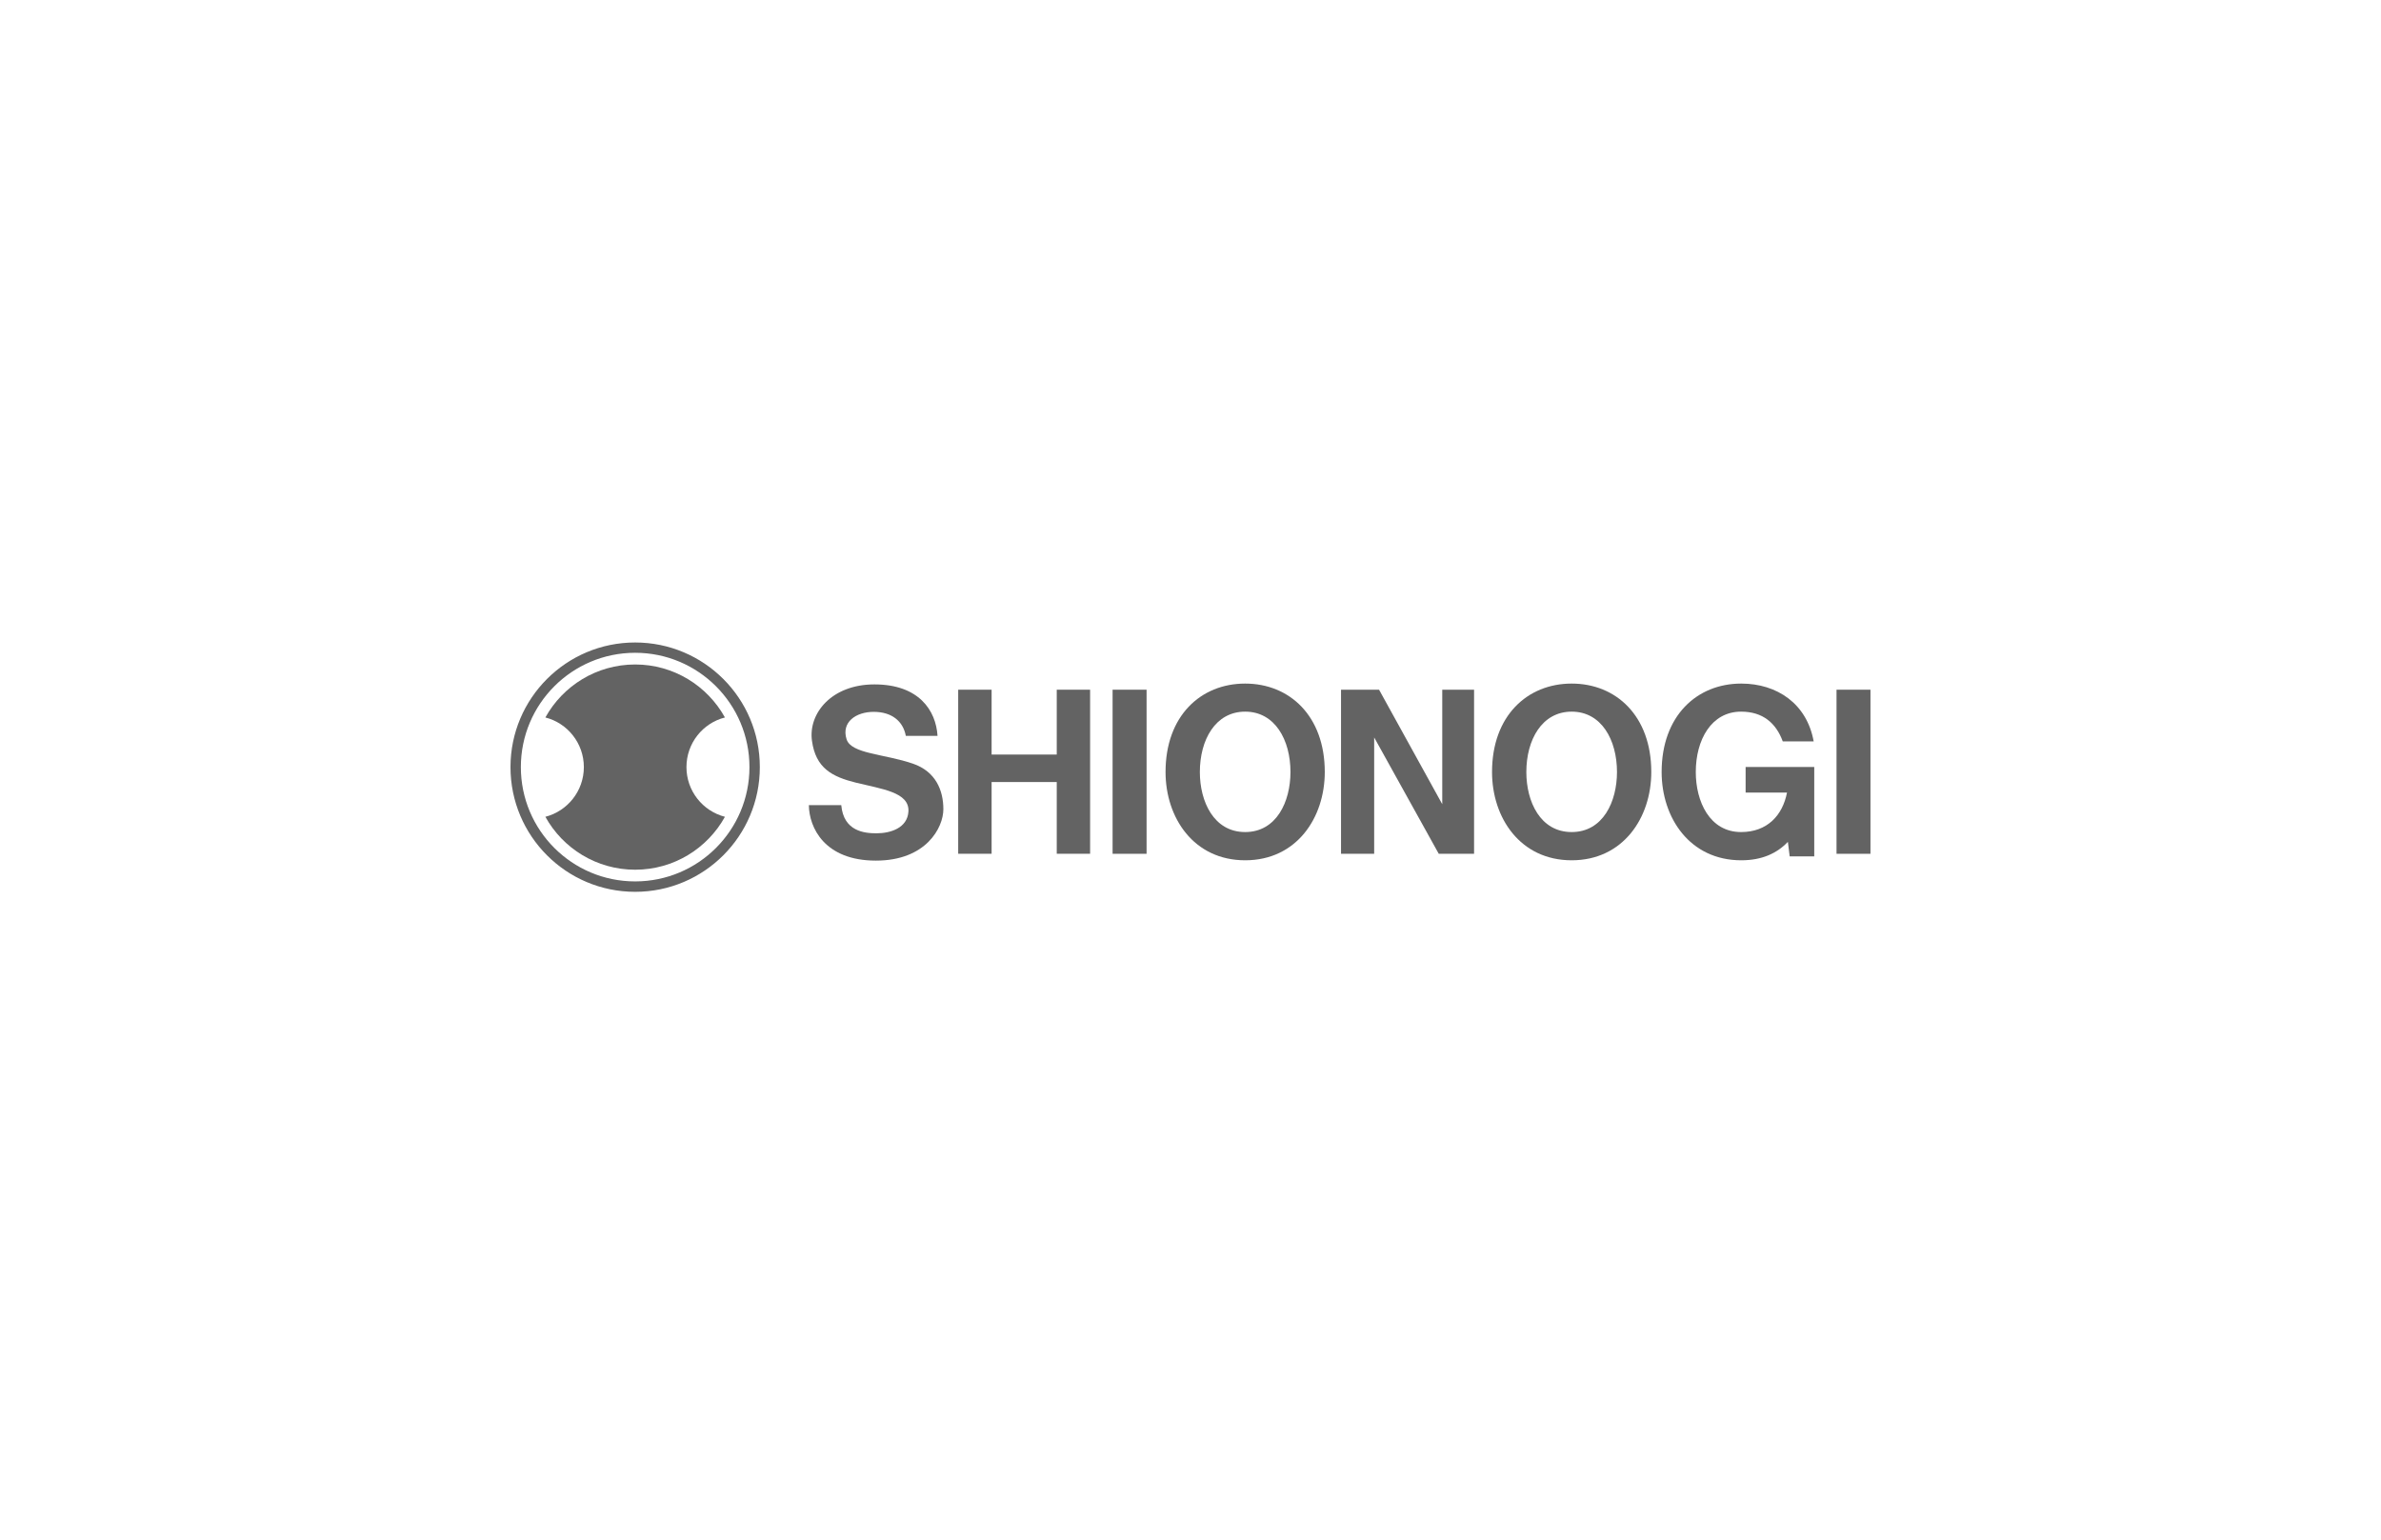 <svg xmlns="http://www.w3.org/2000/svg" xmlns:xlink="http://www.w3.org/1999/xlink" width="300" viewBox="0 0 224.88 145.5" height="194" preserveAspectRatio="xMidYMid meet"><defs><clipPath id="d10f400958"><path d="M 48 60.371 L 72 60.371 L 72 84.289 L 48 84.289 Z M 48 60.371 " clip-rule="nonzero"></path></clipPath></defs><path fill="#636363" d="M 85.539 69.539 L 88.535 69.539 C 88.387 67.152 86.789 64.676 82.57 64.676 C 78.535 64.676 76.312 67.406 76.668 70 C 77.023 72.594 78.574 73.402 80.824 73.961 C 83.246 74.562 85.891 74.855 85.785 76.684 C 85.691 78.258 84.078 78.746 82.766 78.746 C 81.648 78.746 79.66 78.578 79.438 76.086 L 76.375 76.086 C 76.402 78.207 77.855 81.328 82.711 81.328 C 87.457 81.328 89.086 78.211 89.086 76.469 C 89.086 74.668 88.348 72.906 86.227 72.172 C 83.547 71.242 80.379 71.25 79.941 69.863 C 79.426 68.242 80.824 67.27 82.504 67.27 C 84.184 67.27 85.273 68.125 85.539 69.539 " fill-opacity="1" fill-rule="nonzero"></path><path fill="#636363" d="M 99.801 65.176 L 99.801 71.305 L 93.645 71.305 L 93.645 65.176 L 90.488 65.176 L 90.488 80.68 L 93.645 80.68 L 93.645 73.902 L 99.801 73.902 L 99.801 80.68 L 102.953 80.68 L 102.953 65.176 " fill-opacity="1" fill-rule="nonzero"></path><path fill="#636363" d="M 105.078 80.684 L 108.289 80.684 L 108.289 65.176 L 105.078 65.176 Z M 105.078 80.684 " fill-opacity="1" fill-rule="nonzero"></path><path fill="#636363" d="M 117.605 64.598 C 113.406 64.598 110.082 67.652 110.082 72.953 C 110.082 77.281 112.746 81.297 117.605 81.297 C 122.465 81.297 125.129 77.281 125.129 72.953 C 125.129 67.652 121.797 64.598 117.605 64.598 M 117.605 78.629 C 114.637 78.629 113.324 75.746 113.324 72.957 C 113.324 69.918 114.789 67.25 117.605 67.25 C 120.418 67.25 121.887 69.918 121.887 72.957 C 121.887 75.746 120.574 78.629 117.605 78.629 " fill-opacity="1" fill-rule="nonzero"></path><path fill="#636363" d="M 148.461 64.598 C 144.266 64.598 140.934 67.652 140.934 72.953 C 140.934 77.281 143.598 81.297 148.461 81.297 C 153.316 81.297 155.984 77.281 155.984 72.953 C 155.984 67.652 152.656 64.598 148.461 64.598 M 148.461 78.629 C 145.488 78.629 144.176 75.746 144.176 72.957 C 144.176 69.918 145.645 67.25 148.461 67.25 C 151.273 67.25 152.742 69.918 152.742 72.957 C 152.742 75.746 151.43 78.629 148.461 78.629 " fill-opacity="1" fill-rule="nonzero"></path><path fill="#636363" d="M 129.797 69.688 L 129.797 80.684 L 126.664 80.684 L 126.664 65.176 L 130.258 65.176 L 136.23 75.996 L 136.23 65.176 L 139.238 65.176 L 139.238 80.68 L 135.898 80.68 " fill-opacity="1" fill-rule="nonzero"></path><path fill="#636363" d="M 173.488 80.684 L 176.695 80.684 L 176.695 65.176 L 173.488 65.176 Z M 173.488 80.684 " fill-opacity="1" fill-rule="nonzero"></path><path fill="#636363" d="M 164.898 72.48 L 164.898 74.895 L 168.809 74.895 C 168.398 77.043 166.949 78.629 164.469 78.629 C 161.5 78.629 160.188 75.746 160.188 72.957 C 160.188 69.918 161.656 67.25 164.469 67.25 C 166.516 67.25 167.77 68.324 168.406 70.059 L 171.328 70.059 C 170.688 66.496 167.859 64.598 164.484 64.598 C 160.289 64.598 156.961 67.652 156.961 72.953 C 156.961 77.281 159.625 81.297 164.484 81.297 C 166.453 81.297 167.867 80.633 168.891 79.555 L 169.062 80.926 L 171.383 80.926 L 171.383 72.48 " fill-opacity="1" fill-rule="nonzero"></path><path fill="#636363" d="M 64.809 72.492 C 64.809 70.23 66.352 68.332 68.445 67.801 C 66.789 64.816 63.613 62.793 59.961 62.793 C 56.309 62.793 53.129 64.816 51.477 67.801 C 53.566 68.332 55.113 70.23 55.113 72.492 C 55.113 74.75 53.566 76.648 51.477 77.188 C 53.129 80.172 56.309 82.188 59.961 82.188 C 63.613 82.188 66.789 80.172 68.445 77.188 C 66.352 76.648 64.809 74.75 64.809 72.492 " fill-opacity="1" fill-rule="nonzero"></path><g clip-path="url(#d10f400958)"><path fill="#636363" d="M 59.961 60.715 C 53.453 60.715 48.18 65.984 48.18 72.492 C 48.18 79.004 53.453 84.277 59.961 84.277 C 66.465 84.277 71.742 79.004 71.742 72.492 C 71.742 65.984 66.465 60.715 59.961 60.715 M 59.961 83.293 C 53.996 83.293 49.16 78.461 49.16 72.492 C 49.16 66.527 53.996 61.688 59.961 61.688 C 65.926 61.688 70.762 66.527 70.762 72.492 C 70.762 78.461 65.926 83.293 59.961 83.293 " fill-opacity="1" fill-rule="nonzero"></path></g></svg>